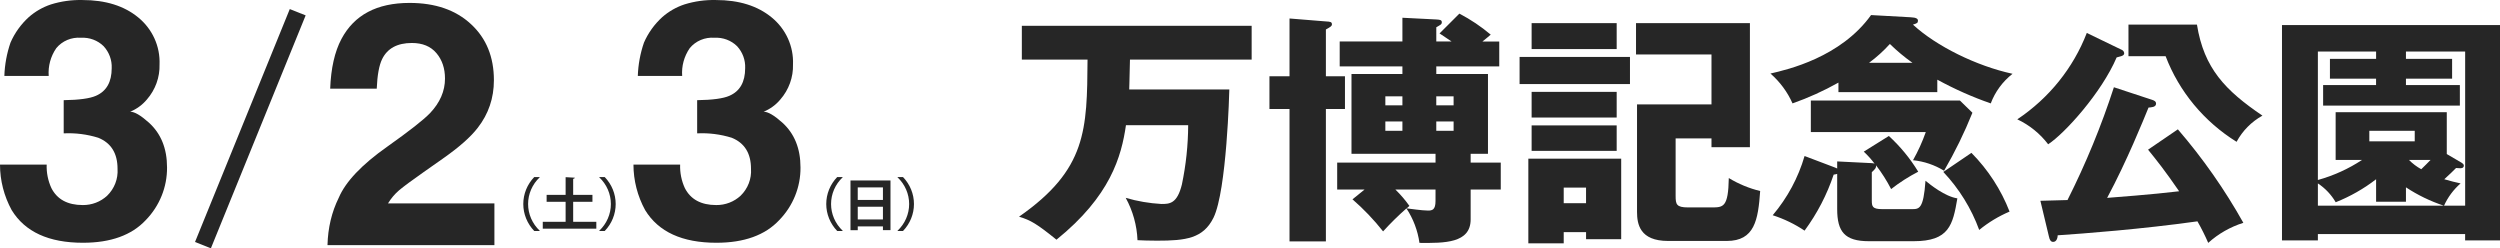 <svg width="292" height="29" viewBox="0 0 292 29" fill="none" xmlns="http://www.w3.org/2000/svg">
<path d="M5.452 19.222C5.418 20.162 5.604 21.097 5.996 21.956C6.669 23.286 7.893 23.951 9.669 23.951C10.728 23.962 11.748 23.57 12.515 22.859C12.935 22.45 13.261 21.957 13.47 21.416C13.679 20.874 13.768 20.295 13.729 19.717C13.729 17.907 12.978 16.698 11.477 16.089C10.174 15.684 8.806 15.51 7.44 15.577V11.701C9.238 11.676 10.492 11.505 11.204 11.189C12.433 10.657 13.047 9.581 13.047 7.96C13.088 7.019 12.75 6.099 12.105 5.397C11.761 5.058 11.346 4.795 10.889 4.624C10.432 4.454 9.943 4.381 9.455 4.41C8.909 4.367 8.361 4.456 7.858 4.668C7.356 4.88 6.915 5.208 6.573 5.625C5.915 6.581 5.604 7.724 5.689 8.872H0.509C0.552 7.547 0.794 6.235 1.226 4.979C1.717 3.85 2.446 2.834 3.366 1.997C4.116 1.338 4.996 0.833 5.953 0.516C7.139 0.147 8.381 -0.026 9.626 0.003C12.326 0.003 14.502 0.683 16.153 2.043C16.968 2.711 17.615 3.552 18.045 4.502C18.475 5.451 18.676 6.484 18.634 7.522C18.678 9.02 18.151 10.482 17.154 11.624C16.634 12.246 15.965 12.735 15.207 13.048C15.713 13.048 16.44 13.472 17.388 14.321C18.802 15.599 19.51 17.346 19.51 19.561C19.529 21.845 18.64 24.047 17.03 25.704C15.377 27.471 12.929 28.354 9.687 28.354C5.693 28.354 2.918 27.082 1.362 24.537C0.469 22.901 0.001 21.076 0 19.222H5.452Z" fill="#262626"/>
<path d="M79.44 19.222C79.406 20.162 79.592 21.097 79.984 21.956C80.657 23.286 81.882 23.951 83.657 23.951C84.716 23.962 85.736 23.57 86.503 22.859C86.923 22.45 87.249 21.957 87.458 21.416C87.667 20.874 87.756 20.295 87.717 19.717C87.717 17.907 86.966 16.698 85.465 16.089C84.162 15.684 82.794 15.51 81.428 15.577V11.701C83.226 11.676 84.48 11.505 85.192 11.189C86.421 10.657 87.035 9.581 87.035 7.96C87.076 7.019 86.738 6.099 86.093 5.397C85.749 5.058 85.334 4.795 84.877 4.624C84.42 4.454 83.931 4.381 83.443 4.41C82.897 4.367 82.349 4.456 81.847 4.668C81.344 4.88 80.903 5.208 80.561 5.625C79.903 6.581 79.592 7.724 79.677 8.872H74.497C74.54 7.547 74.782 6.235 75.214 4.979C75.705 3.85 76.434 2.834 77.354 1.997C78.104 1.338 78.984 0.833 79.941 0.516C81.127 0.147 82.369 -0.026 83.614 0.003C86.314 0.003 88.49 0.683 90.141 2.043C90.956 2.711 91.603 3.552 92.033 4.502C92.463 5.451 92.664 6.484 92.622 7.522C92.666 9.02 92.139 10.482 91.142 11.624C90.622 12.246 89.953 12.735 89.195 13.048C89.701 13.048 90.428 13.472 91.376 14.321C92.79 15.599 93.498 17.346 93.498 19.561C93.517 21.845 92.628 24.047 91.018 25.704C89.365 27.471 86.917 28.354 83.675 28.354C79.681 28.354 76.906 27.082 75.35 24.537C74.457 22.901 73.99 21.076 73.988 19.222H79.44Z" fill="#262626"/>
<path d="M63.036 20.711C62.608 21.115 62.267 21.599 62.035 22.135C61.802 22.671 61.682 23.246 61.682 23.828C61.682 24.409 61.802 24.985 62.035 25.52C62.267 26.056 62.608 26.54 63.036 26.945V26.978H62.4C61.578 26.125 61.12 24.998 61.12 23.828C61.12 22.657 61.578 21.531 62.4 20.678H63.036V20.711Z" fill="#262626"/>
<path d="M66.947 25.906H69.65V26.707H63.395V25.906H66.064V23.57H63.846V22.763H66.064V20.694L67.137 20.754C67.131 20.82 67.076 20.867 66.946 20.887V22.761H69.197V23.569H66.946L66.947 25.906Z" fill="#262626"/>
<path d="M69.995 26.948C70.424 26.543 70.765 26.059 70.997 25.523C71.23 24.988 71.35 24.412 71.35 23.831C71.35 23.249 71.23 22.673 70.997 22.138C70.765 21.602 70.424 21.118 69.995 20.713V20.68H70.632C71.454 21.533 71.912 22.66 71.912 23.83C71.912 25.001 71.454 26.127 70.632 26.98H69.995V26.948Z" fill="#262626"/>
<path d="M98.422 20.711C97.994 21.115 97.653 21.599 97.42 22.135C97.188 22.671 97.068 23.246 97.068 23.828C97.068 24.409 97.188 24.985 97.42 25.52C97.653 26.056 97.994 26.54 98.422 26.945V26.978H97.786C96.964 26.125 96.506 24.998 96.506 23.828C96.506 22.657 96.964 21.531 97.786 20.678H98.422V20.711Z" fill="#262626"/>
<path d="M99.336 21.081H104.009V26.88H103.127V26.447H100.185V26.887H99.337L99.336 21.081ZM103.127 21.889H100.184V23.35H103.127V21.889ZM100.185 25.637H103.127V24.145H100.185V25.637Z" fill="#262626"/>
<path d="M104.834 26.948C105.263 26.543 105.604 26.059 105.836 25.523C106.069 24.988 106.189 24.412 106.189 23.831C106.189 23.249 106.069 22.673 105.836 22.138C105.604 21.602 105.263 21.118 104.834 20.713V20.68H105.47C106.293 21.533 106.751 22.66 106.751 23.83C106.751 25.001 106.293 26.127 105.47 26.98H104.834V26.948Z" fill="#262626"/>
<path fill-rule="evenodd" clip-rule="evenodd" d="M35.7 1.797L24.632 29L22.779 28.263L33.847 1.059L35.7 1.797Z" fill="#262626"/>
<path d="M143.585 10.448C143.585 10.619 143.288 22.252 141.739 25.424C140.537 27.854 138.516 28.111 135.146 28.111C134.149 28.111 133.505 28.082 132.86 28.054C132.791 26.325 132.32 24.634 131.483 23.109C132.836 23.504 134.233 23.744 135.644 23.824C136.581 23.824 137.49 23.824 138.047 21.538C138.524 19.261 138.769 16.944 138.779 14.62H131.512C130.984 18.279 129.695 22.909 123.395 27.997C121.138 26.168 120.376 25.71 119.024 25.31C126.936 19.794 126.966 15.164 127.025 6.958H119.351V3.017H146.193V6.96H131.98C131.922 9.876 131.893 10.22 131.893 10.447L143.585 10.448Z" fill="#262626"/>
<path d="M157.092 8.905V12.734H154.864V28.195H150.616V12.734H148.271V8.905H150.616V2.159L154.864 2.502C155.392 2.531 155.568 2.559 155.568 2.845C155.568 3.045 155.42 3.134 154.864 3.445V8.905H157.092ZM168.139 3.903L170.454 1.591C171.765 2.274 172.993 3.098 174.117 4.047C173.765 4.361 173.385 4.647 173.15 4.848H175.113V7.759H167.759V8.645H173.795V17.965H171.772V18.994H175.289V22.137H171.772V25.624C171.772 28.425 168.695 28.396 165.794 28.37C165.592 26.934 165.072 25.559 164.271 24.34C163.312 25.185 162.402 26.082 161.545 27.026C160.477 25.672 159.28 24.419 157.97 23.282L159.378 22.14H156.183V18.993H167.671V17.963H157.854V8.643H163.802V7.759H156.477V4.846H163.802V2.073L167.759 2.273C168.11 2.302 168.403 2.302 168.403 2.588C168.403 2.845 168.286 2.877 167.759 3.187V4.846H169.546L168.139 3.903ZM163.802 11.248H161.809V12.305H163.802L163.802 11.248ZM161.808 15.277H163.802V14.19H161.809L161.808 15.277ZM167.67 22.137H162.979C163.585 22.725 164.134 23.366 164.62 24.052C164.507 24.141 164.4 24.236 164.298 24.337C164.562 24.366 166.114 24.594 166.788 24.594C167.286 24.594 167.668 24.509 167.668 23.48L167.67 22.137ZM169.78 11.248H167.757V12.305H169.78V11.248ZM167.758 15.277H169.781V14.19H167.758V15.277Z" fill="#262626"/>
<path d="M190.381 9.819H177.487V6.646H190.381V9.819ZM189.355 18.533V27.939H185.252V27.11H182.642V28.425H178.51V18.533H189.355ZM188.828 5.728H178.893V2.702H188.828V5.728ZM188.828 13.731H178.893V10.73H188.828V13.731ZM188.828 17.618H178.893V14.649H188.828V17.618ZM182.642 23.735H185.25V21.908H182.642V23.735ZM195.713 16.164V22.883C195.713 23.855 195.802 24.226 197.15 24.226H199.902C201.279 24.226 201.865 24.226 201.924 20.796C203.057 21.484 204.293 21.996 205.588 22.313C205.353 25.686 204.943 28.143 201.69 28.143H194.835C191.524 28.143 191.205 26.172 191.205 24.743V12.191H199.902V6.361H191.087V2.703H204.39V17.193H199.902V16.164H195.713Z" fill="#262626"/>
<path d="M226.276 10.762H214.73V9.648C213.019 10.61 211.225 11.423 209.367 12.077C208.778 10.746 207.897 9.556 206.788 8.59C208.781 8.132 214.993 6.704 218.539 1.76L223.169 2.017C223.814 2.046 224.018 2.188 224.018 2.417C224.018 2.675 223.901 2.732 223.432 2.875C226.158 5.39 230.846 7.705 235.063 8.619C233.909 9.525 233.029 10.721 232.52 12.078C230.363 11.326 228.275 10.399 226.278 9.305L226.276 10.762ZM214.583 18.854L218.627 19.055C218.736 19.06 218.844 19.079 218.948 19.112C218.571 18.61 218.149 18.142 217.689 17.711L220.619 15.882C221.957 17.109 223.112 18.514 224.048 20.055C222.93 20.632 221.87 21.311 220.883 22.083C220.382 21.111 219.793 20.183 219.125 19.312C219.154 19.57 219.066 19.712 218.627 20.112V23.399C218.627 24.113 218.685 24.427 219.857 24.427H223.286C224.165 24.427 224.664 24.427 224.898 21.112C225.455 21.57 227.153 22.941 228.619 23.17C228.091 26.285 227.652 28.172 223.52 28.172H218.275C215.46 28.172 214.583 27.057 214.583 24.427V20.309C214.45 20.351 214.312 20.38 214.173 20.395C213.391 22.734 212.245 24.941 210.774 26.939C209.627 26.17 208.374 25.564 207.052 25.139C208.77 23.109 210.037 20.754 210.774 18.222L214.319 19.565C214.411 19.596 214.499 19.634 214.584 19.68L214.583 18.854ZM211.506 15.424V11.739H228.914L230.379 13.168C229.442 15.5 228.336 17.764 227.067 19.942C225.971 19.265 224.728 18.845 223.438 18.713C224.032 17.662 224.532 16.562 224.932 15.426L211.506 15.424ZM223.374 7.335C222.437 6.671 221.555 5.935 220.737 5.135C220.004 5.946 219.189 6.684 218.305 7.335H223.374ZM230.263 17.854C232.209 19.822 233.725 22.156 234.717 24.713C233.436 25.258 232.242 25.98 231.171 26.857C230.255 24.347 228.83 22.044 226.981 20.083L230.263 17.854Z" fill="#262626"/>
<path d="M247.87 5.846C247.938 5.884 247.996 5.937 248.037 6.002C248.078 6.068 248.101 6.142 248.105 6.218C248.105 6.447 247.899 6.507 247.753 6.562C247.518 6.647 247.372 6.647 247.225 6.706C245.467 10.824 241.16 15.593 239.225 16.852C238.283 15.611 237.046 14.611 235.621 13.937C239.323 11.465 242.157 7.943 243.738 3.848L247.87 5.846ZM254.375 15.106C257.29 18.489 259.852 22.146 262.023 26.024C260.497 26.505 259.097 27.305 257.921 28.368C257.547 27.508 257.127 26.669 256.661 25.852C250.156 26.767 243.358 27.282 240.339 27.482C240.339 27.682 240.252 28.253 239.812 28.253C239.548 28.253 239.402 28.053 239.314 27.625L238.317 23.452C239.754 23.423 240.428 23.395 241.483 23.366C243.625 19.113 245.438 14.709 246.904 10.191L251.417 11.677C251.565 11.734 251.827 11.821 251.827 12.105C251.827 12.534 251.24 12.534 250.948 12.563C250.362 13.993 248.429 18.794 246.113 23.112C246.845 23.055 251.446 22.712 254.523 22.34C252.852 19.911 251.916 18.74 250.893 17.482L254.375 15.106ZM256.603 2.874C257.424 7.989 259.915 10.562 264.251 13.506C262.966 14.224 261.918 15.285 261.232 16.564C257.426 14.199 254.516 10.687 252.943 6.562H248.605V2.877L256.603 2.874Z" fill="#262626"/>
<path d="M270.728 27.339V28.081H266.536V2.931H292V28.081H287.926V27.339H270.728ZM287.93 24.023V6.021H281.015V6.879H286.406V9.191H281.015V9.933H287.312V12.335H271.34V9.933H277.524V9.19H272.136V6.878H277.528V6.021H270.728V21.023C272.565 20.514 274.306 19.723 275.887 18.679H272.803V13.105H285.784V17.993L287.542 19.022C287.63 19.078 287.777 19.193 287.777 19.336C287.777 19.651 287.455 19.651 287.338 19.651C287.18 19.652 287.023 19.642 286.868 19.622C286.429 20.051 286.34 20.165 285.491 20.936C286.253 21.166 286.78 21.28 287.396 21.422C286.568 22.144 285.909 23.031 285.463 24.023H287.93ZM285.44 24.023C283.873 23.505 282.385 22.784 281.015 21.88V23.565H277.528V20.936C276.093 22.044 274.505 22.948 272.81 23.623C272.299 22.743 271.587 21.99 270.729 21.422V24.023H285.44ZM276.737 16.509H282.041V15.281H276.737V16.509ZM281.367 18.682C281.79 19.108 282.273 19.473 282.802 19.765C283.213 19.366 283.535 19.052 283.887 18.682H281.367Z" fill="#262626"/>
<path d="M50.974 6.205C50.306 5.415 49.35 5.02 48.107 5.02C46.405 5.02 45.247 5.648 44.632 6.904C44.278 7.629 44.069 8.781 44.003 10.36H38.565C38.656 7.965 39.095 6.03 39.88 4.554C41.372 1.745 44.023 0.341 47.832 0.341C50.843 0.341 53.238 1.169 55.018 2.826C56.798 4.47 57.688 6.651 57.688 9.37C57.688 11.454 57.06 13.305 55.804 14.923C54.979 15.997 53.624 17.195 51.739 18.515L49.501 20.088C48.1 21.072 47.138 21.784 46.615 22.224C46.104 22.664 45.672 23.175 45.319 23.758H57.747V28.631H38.251C38.303 26.612 38.742 24.767 39.566 23.098C40.365 21.221 42.249 19.233 45.221 17.137C47.799 15.311 49.468 14.004 50.227 13.214C51.392 11.985 51.975 10.638 51.975 9.176C51.975 7.985 51.641 6.994 50.974 6.205Z" fill="#262626"/>
</svg>
